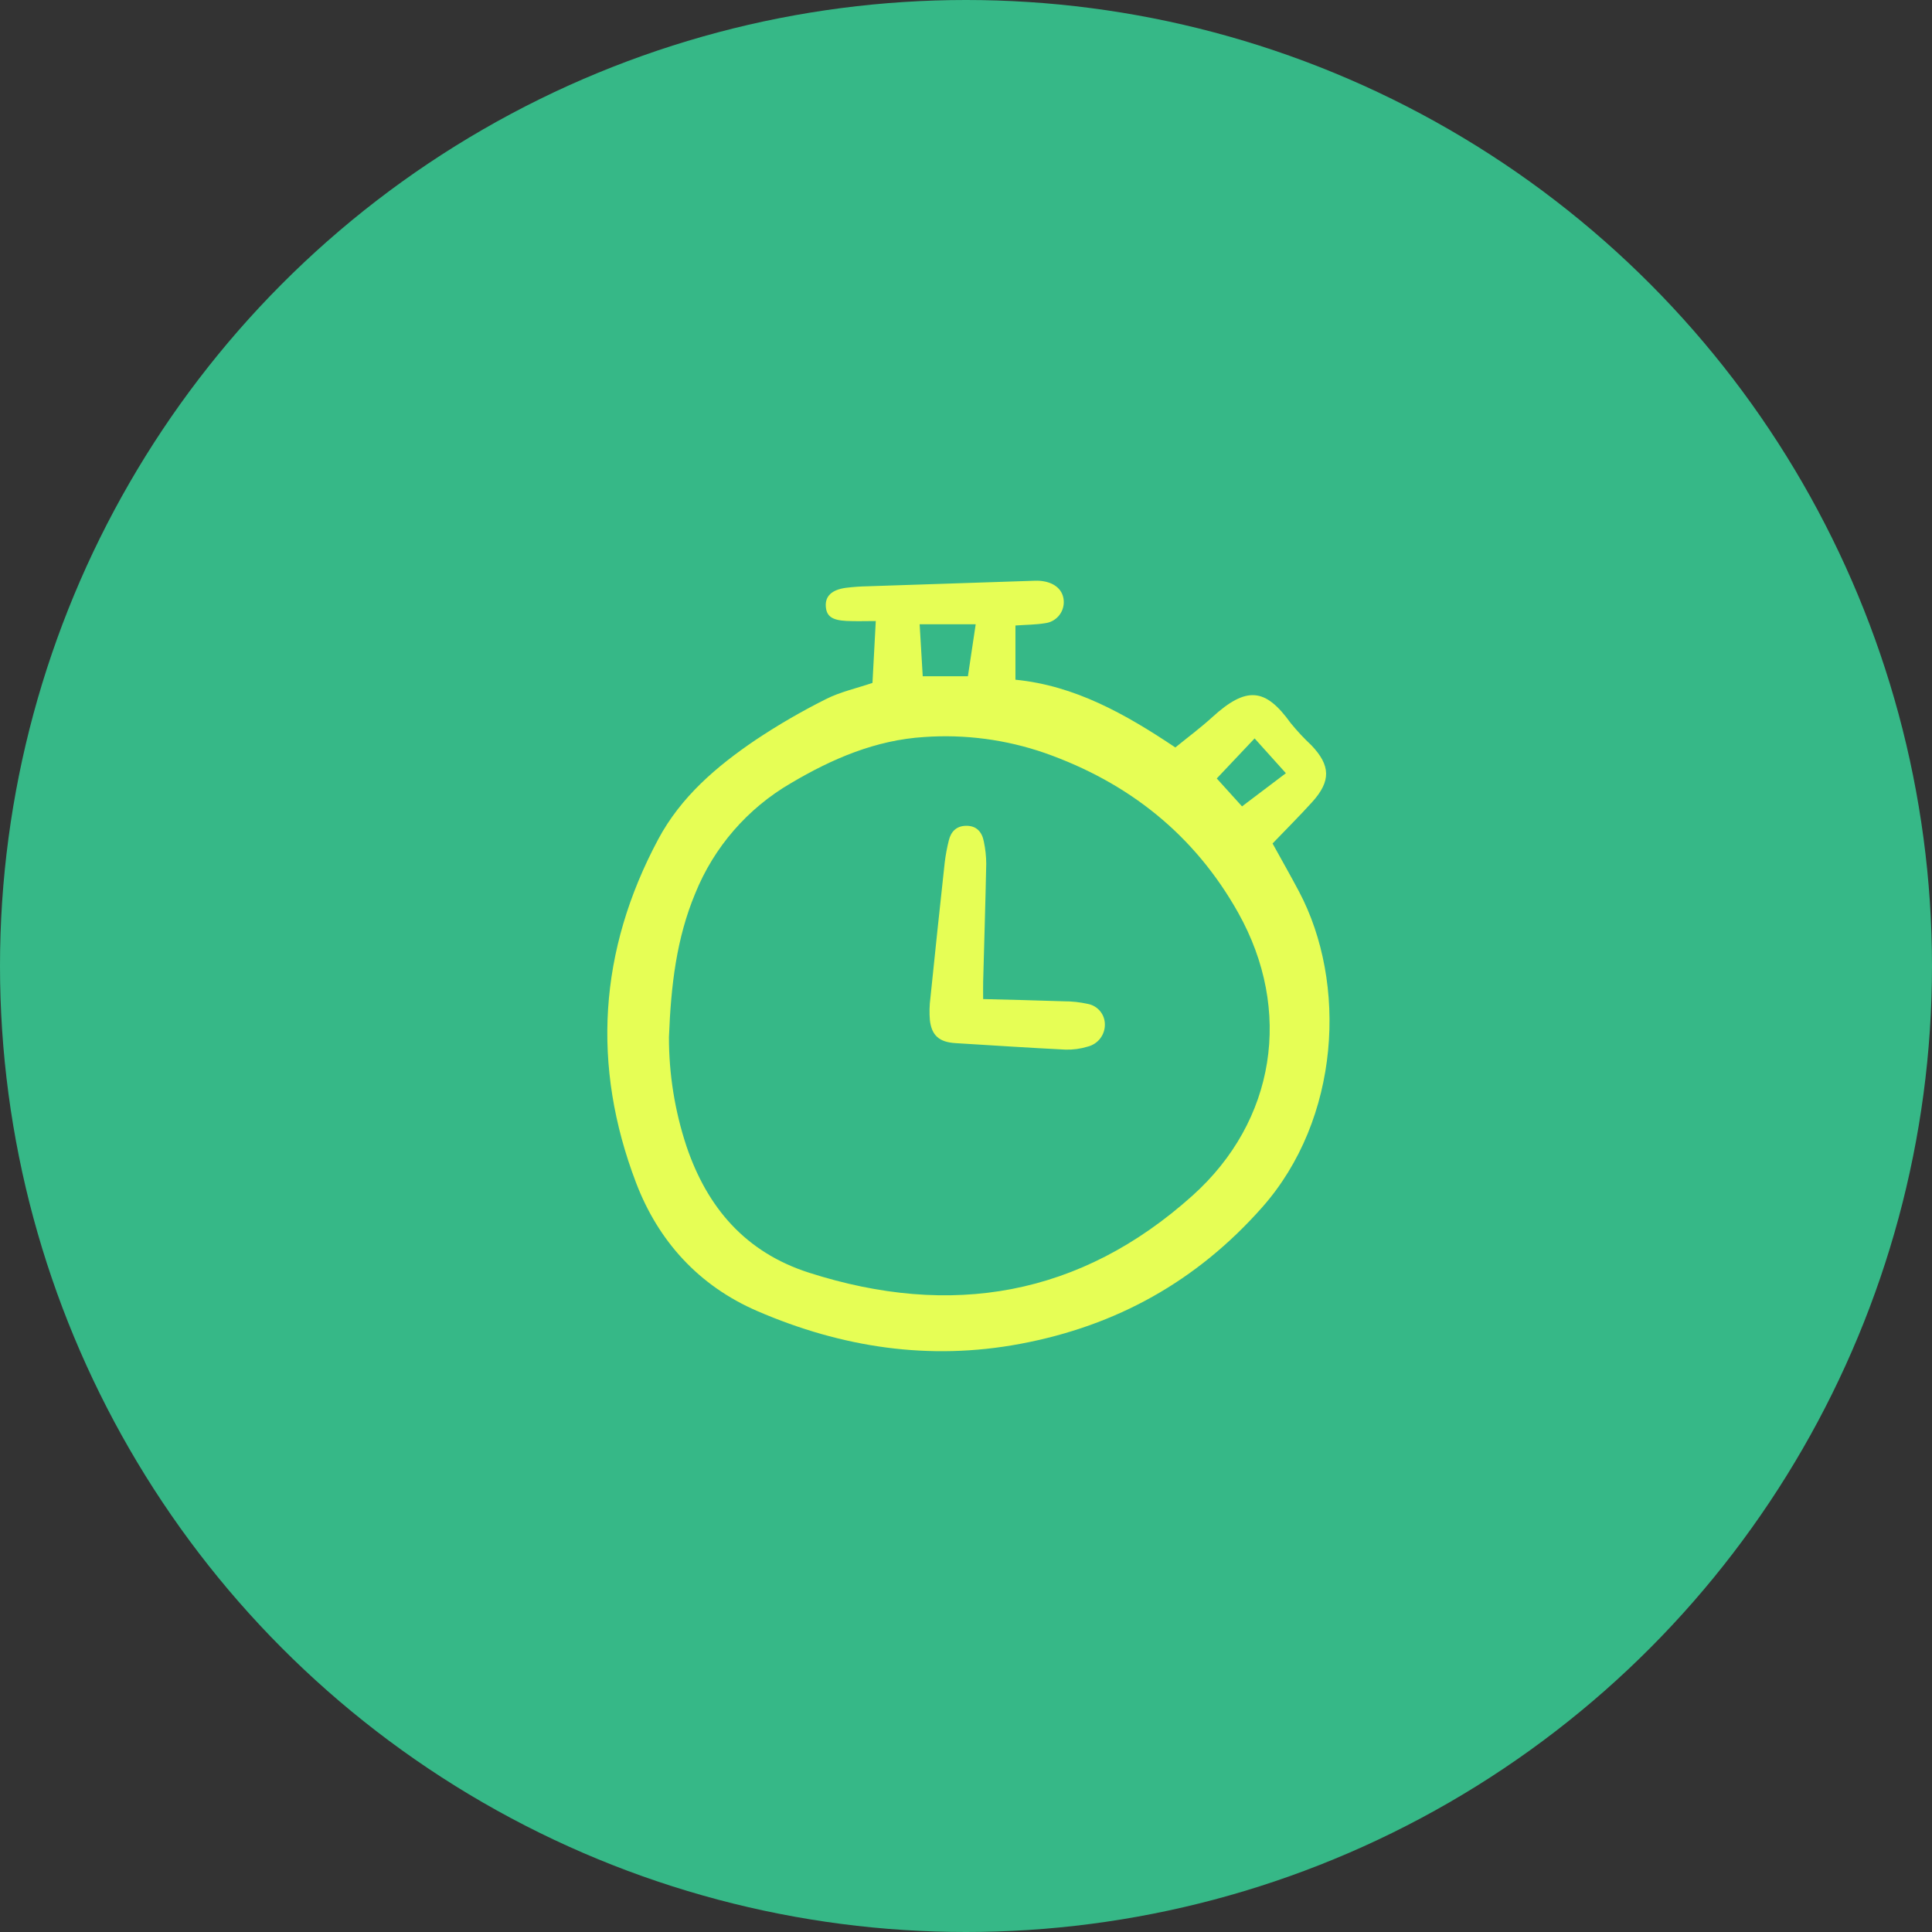 <svg width="120" height="120" viewBox="0 0 120 120" fill="none" xmlns="http://www.w3.org/2000/svg">
<rect x="0" y="0" width="120" height="120" fill="#333333" stroke="none"/>
<circle cx="60" cy="60" r="60" fill="#36B887"/>
<g clip-path="url(#clip0_951_17614)">
<path d="M54.191 42.417C54.257 41.186 54.321 39.975 54.396 38.574C53.742 38.574 53.164 38.596 52.588 38.568C51.676 38.525 51.338 38.276 51.293 37.676C51.246 37.039 51.646 36.639 52.519 36.513C52.98 36.455 53.444 36.422 53.909 36.414C57.37 36.296 60.831 36.181 64.293 36.07C64.503 36.062 64.713 36.08 64.918 36.123C65.659 36.284 66.079 36.763 66.073 37.414C66.07 37.734 65.95 38.042 65.736 38.28C65.522 38.519 65.227 38.671 64.909 38.709C64.333 38.804 63.742 38.803 63.071 38.851V42.219C66.757 42.583 69.866 44.328 73.003 46.426C73.761 45.807 74.565 45.211 75.3 44.541C77.429 42.6 78.604 42.738 80.16 44.904C80.559 45.395 80.991 45.858 81.453 46.291C82.647 47.543 82.678 48.515 81.505 49.813C80.716 50.686 79.879 51.516 79.041 52.39C79.594 53.392 80.152 54.372 80.68 55.368C83.692 61.048 83.26 69.498 78.385 75.001C74.326 79.583 69.345 82.348 63.374 83.468C57.714 84.53 52.283 83.697 47.043 81.435C43.393 79.86 40.883 77.075 39.506 73.461C36.733 66.19 37.191 59.035 40.882 52.131C42.296 49.486 44.507 47.602 46.932 45.959C48.334 45.024 49.793 44.178 51.301 43.423C52.186 42.974 53.188 42.757 54.191 42.417ZM41.55 64.415C41.546 66.719 41.914 69.008 42.638 71.196C43.928 75.011 46.307 77.784 50.239 79.046C59.072 81.881 67.104 80.51 74.063 74.266C79.238 69.623 80.298 62.743 76.908 56.695C74.197 51.858 70.108 48.604 64.893 46.769C62.491 45.937 59.944 45.599 57.407 45.777C54.381 45.966 51.678 47.131 49.116 48.649C46.431 50.21 44.343 52.617 43.182 55.492C42.023 58.273 41.676 61.164 41.55 64.415ZM57.121 38.775C57.187 39.883 57.25 40.944 57.312 42.002H60.119C60.282 40.916 60.435 39.89 60.602 38.775H57.121ZM79.869 48.025L77.926 45.864L75.575 48.352L77.144 50.086L79.869 48.025Z" fill="#E6FE55"/>
<path d="M61.065 62.054C62.791 62.099 64.429 62.134 66.066 62.192C66.571 62.191 67.074 62.245 67.567 62.354C67.862 62.41 68.129 62.565 68.322 62.795C68.515 63.024 68.622 63.313 68.625 63.613C68.634 63.933 68.531 64.246 68.336 64.5C68.141 64.754 67.864 64.934 67.552 65.009C67.108 65.145 66.645 65.207 66.181 65.194C63.904 65.082 61.628 64.928 59.352 64.791C58.351 64.731 57.867 64.328 57.756 63.361C57.718 62.899 57.729 62.435 57.79 61.977C58.077 59.172 58.373 56.368 58.679 53.566C58.735 53.106 58.82 52.651 58.932 52.203C59.063 51.657 59.398 51.306 59.991 51.292C60.658 51.277 60.996 51.677 61.109 52.276C61.205 52.729 61.255 53.19 61.257 53.652C61.208 56.093 61.131 58.533 61.066 60.974C61.058 61.266 61.065 61.558 61.065 62.054Z" fill="#E6FE55"/>
</g>
<defs>
<clipPath id="clip0_951_17614">
<rect width="45.195" height="48" fill="white" transform="translate(37.5 36)"/>
</clipPath>
</defs>
</svg>
